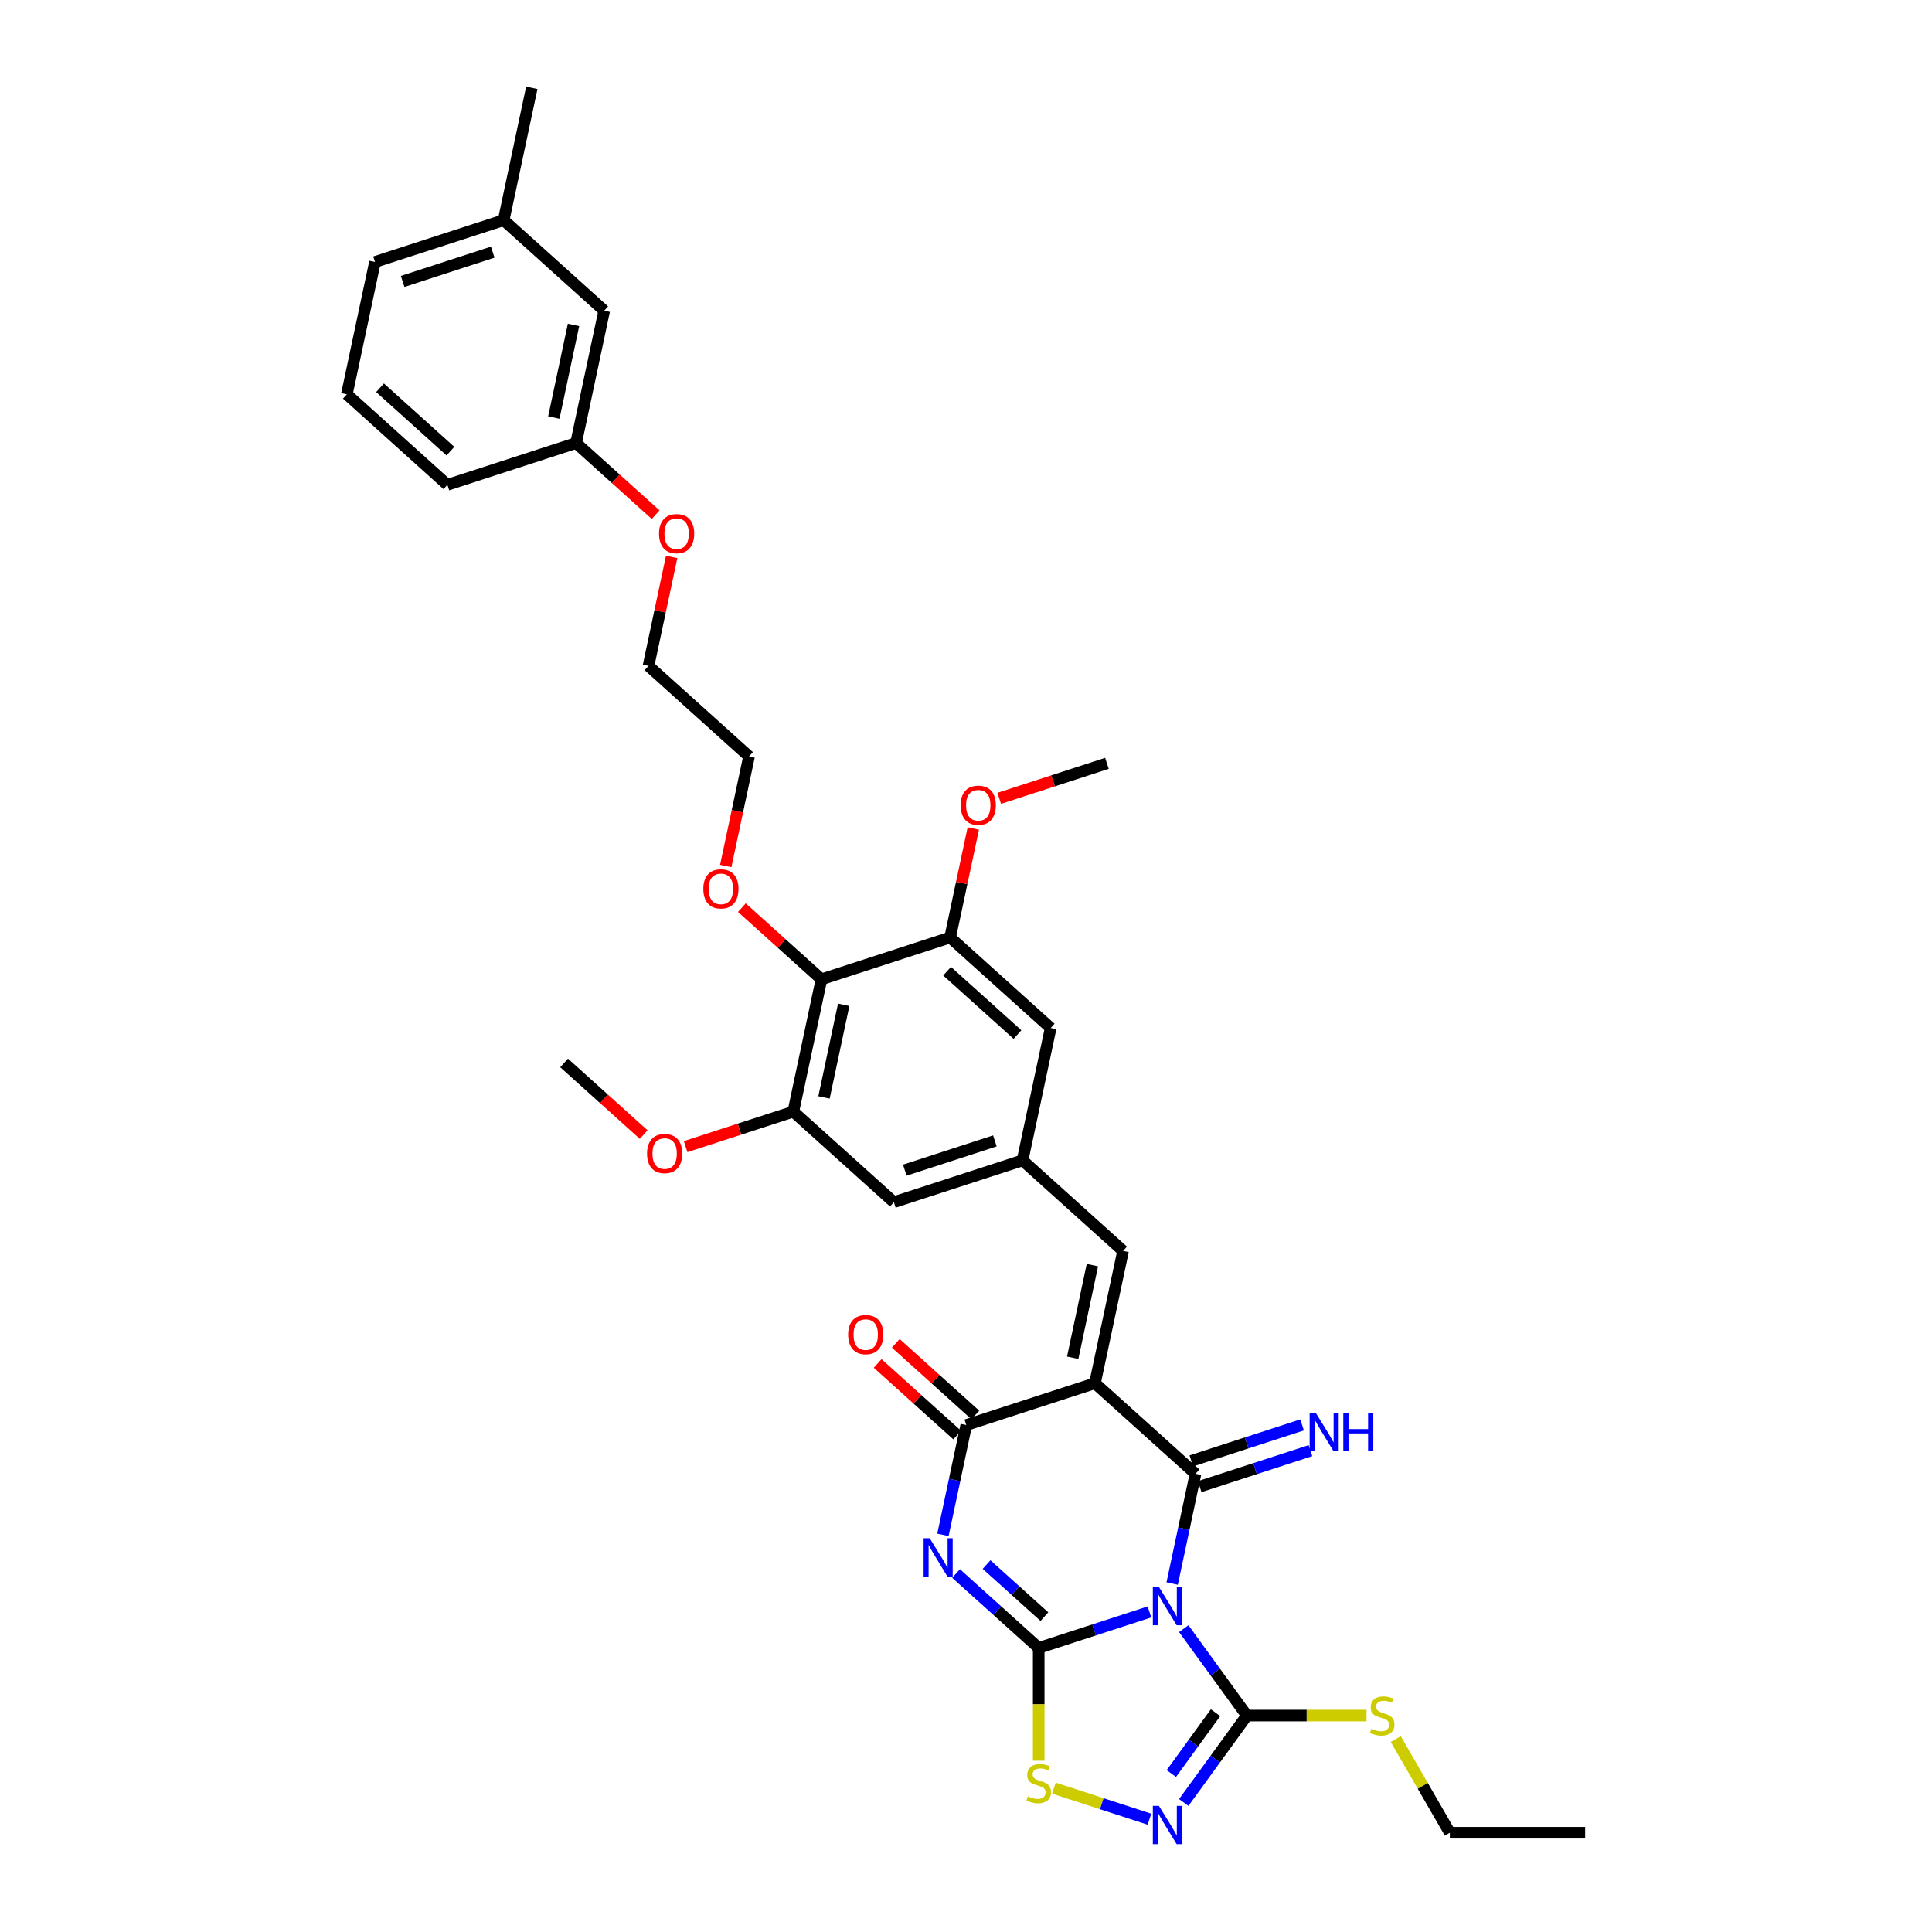 <?xml version='1.0' encoding='iso-8859-1'?>
<svg version='1.1' baseProfile='full'
              xmlns='http://www.w3.org/2000/svg'
                      xmlns:rdkit='http://www.rdkit.org/xml'
                      xmlns:xlink='http://www.w3.org/1999/xlink'
                  xml:space='preserve'
width='1000px' height='1000px' viewBox='0 0 1000 1000'>
<!-- END OF HEADER -->
<rect style='opacity:1.0;fill:#FFFFFF;stroke:none' width='1000' height='1000' x='0' y='0'> </rect>
<path class='bond-0' d='M 594.959,834.332 L 566.294,843.646' style='fill:none;fill-rule:evenodd;stroke:#0000FF;stroke-width:6px;stroke-linecap:butt;stroke-linejoin:miter;stroke-opacity:1' />
<path class='bond-0' d='M 566.294,843.646 L 537.629,852.96' style='fill:none;fill-rule:evenodd;stroke:#000000;stroke-width:6px;stroke-linecap:butt;stroke-linejoin:miter;stroke-opacity:1' />
<path class='bond-1' d='M 606.711,819.652 L 612.751,791.236' style='fill:none;fill-rule:evenodd;stroke:#0000FF;stroke-width:6px;stroke-linecap:butt;stroke-linejoin:miter;stroke-opacity:1' />
<path class='bond-1' d='M 612.751,791.236 L 618.791,762.82' style='fill:none;fill-rule:evenodd;stroke:#000000;stroke-width:6px;stroke-linecap:butt;stroke-linejoin:miter;stroke-opacity:1' />
<path class='bond-5' d='M 612.708,842.986 L 629.051,865.48' style='fill:none;fill-rule:evenodd;stroke:#0000FF;stroke-width:6px;stroke-linecap:butt;stroke-linejoin:miter;stroke-opacity:1' />
<path class='bond-5' d='M 629.051,865.48 L 645.393,887.974' style='fill:none;fill-rule:evenodd;stroke:#000000;stroke-width:6px;stroke-linecap:butt;stroke-linejoin:miter;stroke-opacity:1' />
<path class='bond-3' d='M 537.629,852.96 L 516.244,833.704' style='fill:none;fill-rule:evenodd;stroke:#000000;stroke-width:6px;stroke-linecap:butt;stroke-linejoin:miter;stroke-opacity:1' />
<path class='bond-3' d='M 516.244,833.704 L 494.859,814.449' style='fill:none;fill-rule:evenodd;stroke:#0000FF;stroke-width:6px;stroke-linecap:butt;stroke-linejoin:miter;stroke-opacity:1' />
<path class='bond-3' d='M 540.585,836.775 L 525.616,823.296' style='fill:none;fill-rule:evenodd;stroke:#000000;stroke-width:6px;stroke-linecap:butt;stroke-linejoin:miter;stroke-opacity:1' />
<path class='bond-3' d='M 525.616,823.296 L 510.646,809.817' style='fill:none;fill-rule:evenodd;stroke:#0000FF;stroke-width:6px;stroke-linecap:butt;stroke-linejoin:miter;stroke-opacity:1' />
<path class='bond-7' d='M 537.629,852.96 L 537.629,882.155' style='fill:none;fill-rule:evenodd;stroke:#000000;stroke-width:6px;stroke-linecap:butt;stroke-linejoin:miter;stroke-opacity:1' />
<path class='bond-7' d='M 537.629,882.155 L 537.629,911.35' style='fill:none;fill-rule:evenodd;stroke:#CCCC00;stroke-width:6px;stroke-linecap:butt;stroke-linejoin:miter;stroke-opacity:1' />
<path class='bond-2' d='M 618.791,762.82 L 566.749,715.962' style='fill:none;fill-rule:evenodd;stroke:#000000;stroke-width:6px;stroke-linecap:butt;stroke-linejoin:miter;stroke-opacity:1' />
<path class='bond-13' d='M 620.955,769.48 L 649.62,760.167' style='fill:none;fill-rule:evenodd;stroke:#000000;stroke-width:6px;stroke-linecap:butt;stroke-linejoin:miter;stroke-opacity:1' />
<path class='bond-13' d='M 649.62,760.167 L 678.285,750.853' style='fill:none;fill-rule:evenodd;stroke:#0000FF;stroke-width:6px;stroke-linecap:butt;stroke-linejoin:miter;stroke-opacity:1' />
<path class='bond-13' d='M 616.627,756.16 L 645.292,746.846' style='fill:none;fill-rule:evenodd;stroke:#000000;stroke-width:6px;stroke-linecap:butt;stroke-linejoin:miter;stroke-opacity:1' />
<path class='bond-13' d='M 645.292,746.846 L 673.957,737.532' style='fill:none;fill-rule:evenodd;stroke:#0000FF;stroke-width:6px;stroke-linecap:butt;stroke-linejoin:miter;stroke-opacity:1' />
<path class='bond-4' d='M 566.749,715.962 L 500.147,737.602' style='fill:none;fill-rule:evenodd;stroke:#000000;stroke-width:6px;stroke-linecap:butt;stroke-linejoin:miter;stroke-opacity:1' />
<path class='bond-8' d='M 566.749,715.962 L 581.309,647.462' style='fill:none;fill-rule:evenodd;stroke:#000000;stroke-width:6px;stroke-linecap:butt;stroke-linejoin:miter;stroke-opacity:1' />
<path class='bond-8' d='M 555.233,702.775 L 565.425,654.825' style='fill:none;fill-rule:evenodd;stroke:#000000;stroke-width:6px;stroke-linecap:butt;stroke-linejoin:miter;stroke-opacity:1' />
<path class='bond-36' d='M 488.067,794.434 L 494.107,766.018' style='fill:none;fill-rule:evenodd;stroke:#0000FF;stroke-width:6px;stroke-linecap:butt;stroke-linejoin:miter;stroke-opacity:1' />
<path class='bond-36' d='M 494.107,766.018 L 500.147,737.602' style='fill:none;fill-rule:evenodd;stroke:#000000;stroke-width:6px;stroke-linecap:butt;stroke-linejoin:miter;stroke-opacity:1' />
<path class='bond-16' d='M 504.833,732.398 L 484.239,713.855' style='fill:none;fill-rule:evenodd;stroke:#000000;stroke-width:6px;stroke-linecap:butt;stroke-linejoin:miter;stroke-opacity:1' />
<path class='bond-16' d='M 484.239,713.855 L 463.646,695.312' style='fill:none;fill-rule:evenodd;stroke:#FF0000;stroke-width:6px;stroke-linecap:butt;stroke-linejoin:miter;stroke-opacity:1' />
<path class='bond-16' d='M 495.461,742.806 L 474.868,724.263' style='fill:none;fill-rule:evenodd;stroke:#000000;stroke-width:6px;stroke-linecap:butt;stroke-linejoin:miter;stroke-opacity:1' />
<path class='bond-16' d='M 474.868,724.263 L 454.274,705.721' style='fill:none;fill-rule:evenodd;stroke:#FF0000;stroke-width:6px;stroke-linecap:butt;stroke-linejoin:miter;stroke-opacity:1' />
<path class='bond-6' d='M 645.393,887.974 L 629.051,910.468' style='fill:none;fill-rule:evenodd;stroke:#000000;stroke-width:6px;stroke-linecap:butt;stroke-linejoin:miter;stroke-opacity:1' />
<path class='bond-6' d='M 629.051,910.468 L 612.708,932.962' style='fill:none;fill-rule:evenodd;stroke:#0000FF;stroke-width:6px;stroke-linecap:butt;stroke-linejoin:miter;stroke-opacity:1' />
<path class='bond-6' d='M 629.16,886.49 L 617.72,902.236' style='fill:none;fill-rule:evenodd;stroke:#000000;stroke-width:6px;stroke-linecap:butt;stroke-linejoin:miter;stroke-opacity:1' />
<path class='bond-6' d='M 617.72,902.236 L 606.28,917.982' style='fill:none;fill-rule:evenodd;stroke:#0000FF;stroke-width:6px;stroke-linecap:butt;stroke-linejoin:miter;stroke-opacity:1' />
<path class='bond-17' d='M 645.393,887.974 L 676.353,887.974' style='fill:none;fill-rule:evenodd;stroke:#000000;stroke-width:6px;stroke-linecap:butt;stroke-linejoin:miter;stroke-opacity:1' />
<path class='bond-17' d='M 676.353,887.974 L 707.313,887.974' style='fill:none;fill-rule:evenodd;stroke:#CCCC00;stroke-width:6px;stroke-linecap:butt;stroke-linejoin:miter;stroke-opacity:1' />
<path class='bond-35' d='M 594.959,941.617 L 570.227,933.581' style='fill:none;fill-rule:evenodd;stroke:#0000FF;stroke-width:6px;stroke-linecap:butt;stroke-linejoin:miter;stroke-opacity:1' />
<path class='bond-35' d='M 570.227,933.581 L 545.495,925.545' style='fill:none;fill-rule:evenodd;stroke:#CCCC00;stroke-width:6px;stroke-linecap:butt;stroke-linejoin:miter;stroke-opacity:1' />
<path class='bond-12' d='M 581.309,647.462 L 529.267,600.604' style='fill:none;fill-rule:evenodd;stroke:#000000;stroke-width:6px;stroke-linecap:butt;stroke-linejoin:miter;stroke-opacity:1' />
<path class='bond-9' d='M 425.183,506.886 L 410.623,575.385' style='fill:none;fill-rule:evenodd;stroke:#000000;stroke-width:6px;stroke-linecap:butt;stroke-linejoin:miter;stroke-opacity:1' />
<path class='bond-9' d='M 436.699,520.073 L 426.507,568.022' style='fill:none;fill-rule:evenodd;stroke:#000000;stroke-width:6px;stroke-linecap:butt;stroke-linejoin:miter;stroke-opacity:1' />
<path class='bond-18' d='M 425.183,506.886 L 404.589,488.343' style='fill:none;fill-rule:evenodd;stroke:#000000;stroke-width:6px;stroke-linecap:butt;stroke-linejoin:miter;stroke-opacity:1' />
<path class='bond-18' d='M 404.589,488.343 L 383.996,469.801' style='fill:none;fill-rule:evenodd;stroke:#FF0000;stroke-width:6px;stroke-linecap:butt;stroke-linejoin:miter;stroke-opacity:1' />
<path class='bond-37' d='M 425.183,506.886 L 491.785,485.246' style='fill:none;fill-rule:evenodd;stroke:#000000;stroke-width:6px;stroke-linecap:butt;stroke-linejoin:miter;stroke-opacity:1' />
<path class='bond-10' d='M 491.785,485.246 L 543.827,532.105' style='fill:none;fill-rule:evenodd;stroke:#000000;stroke-width:6px;stroke-linecap:butt;stroke-linejoin:miter;stroke-opacity:1' />
<path class='bond-10' d='M 490.22,502.683 L 526.649,535.484' style='fill:none;fill-rule:evenodd;stroke:#000000;stroke-width:6px;stroke-linecap:butt;stroke-linejoin:miter;stroke-opacity:1' />
<path class='bond-19' d='M 491.785,485.246 L 497.78,457.04' style='fill:none;fill-rule:evenodd;stroke:#000000;stroke-width:6px;stroke-linecap:butt;stroke-linejoin:miter;stroke-opacity:1' />
<path class='bond-19' d='M 497.78,457.04 L 503.776,428.834' style='fill:none;fill-rule:evenodd;stroke:#FF0000;stroke-width:6px;stroke-linecap:butt;stroke-linejoin:miter;stroke-opacity:1' />
<path class='bond-11' d='M 410.623,575.385 L 462.665,622.244' style='fill:none;fill-rule:evenodd;stroke:#000000;stroke-width:6px;stroke-linecap:butt;stroke-linejoin:miter;stroke-opacity:1' />
<path class='bond-20' d='M 410.623,575.385 L 382.75,584.442' style='fill:none;fill-rule:evenodd;stroke:#000000;stroke-width:6px;stroke-linecap:butt;stroke-linejoin:miter;stroke-opacity:1' />
<path class='bond-20' d='M 382.75,584.442 L 354.876,593.499' style='fill:none;fill-rule:evenodd;stroke:#FF0000;stroke-width:6px;stroke-linecap:butt;stroke-linejoin:miter;stroke-opacity:1' />
<path class='bond-14' d='M 529.267,600.604 L 543.827,532.105' style='fill:none;fill-rule:evenodd;stroke:#000000;stroke-width:6px;stroke-linecap:butt;stroke-linejoin:miter;stroke-opacity:1' />
<path class='bond-15' d='M 529.267,600.604 L 462.665,622.244' style='fill:none;fill-rule:evenodd;stroke:#000000;stroke-width:6px;stroke-linecap:butt;stroke-linejoin:miter;stroke-opacity:1' />
<path class='bond-15' d='M 514.949,590.529 L 468.327,605.677' style='fill:none;fill-rule:evenodd;stroke:#000000;stroke-width:6px;stroke-linecap:butt;stroke-linejoin:miter;stroke-opacity:1' />
<path class='bond-26' d='M 722.45,900.145 L 736.444,924.383' style='fill:none;fill-rule:evenodd;stroke:#CCCC00;stroke-width:6px;stroke-linecap:butt;stroke-linejoin:miter;stroke-opacity:1' />
<path class='bond-26' d='M 736.444,924.383 L 750.437,948.622' style='fill:none;fill-rule:evenodd;stroke:#000000;stroke-width:6px;stroke-linecap:butt;stroke-linejoin:miter;stroke-opacity:1' />
<path class='bond-29' d='M 375.645,448.248 L 381.673,419.888' style='fill:none;fill-rule:evenodd;stroke:#FF0000;stroke-width:6px;stroke-linecap:butt;stroke-linejoin:miter;stroke-opacity:1' />
<path class='bond-29' d='M 381.673,419.888 L 387.701,391.528' style='fill:none;fill-rule:evenodd;stroke:#000000;stroke-width:6px;stroke-linecap:butt;stroke-linejoin:miter;stroke-opacity:1' />
<path class='bond-31' d='M 517.199,413.22 L 545.073,404.163' style='fill:none;fill-rule:evenodd;stroke:#FF0000;stroke-width:6px;stroke-linecap:butt;stroke-linejoin:miter;stroke-opacity:1' />
<path class='bond-31' d='M 545.073,404.163 L 572.947,395.106' style='fill:none;fill-rule:evenodd;stroke:#000000;stroke-width:6px;stroke-linecap:butt;stroke-linejoin:miter;stroke-opacity:1' />
<path class='bond-32' d='M 333.167,587.252 L 312.573,568.709' style='fill:none;fill-rule:evenodd;stroke:#FF0000;stroke-width:6px;stroke-linecap:butt;stroke-linejoin:miter;stroke-opacity:1' />
<path class='bond-32' d='M 312.573,568.709 L 291.979,550.167' style='fill:none;fill-rule:evenodd;stroke:#000000;stroke-width:6px;stroke-linecap:butt;stroke-linejoin:miter;stroke-opacity:1' />
<path class='bond-21' d='M 312.737,160.812 L 298.177,229.311' style='fill:none;fill-rule:evenodd;stroke:#000000;stroke-width:6px;stroke-linecap:butt;stroke-linejoin:miter;stroke-opacity:1' />
<path class='bond-21' d='M 296.853,168.175 L 286.661,216.125' style='fill:none;fill-rule:evenodd;stroke:#000000;stroke-width:6px;stroke-linecap:butt;stroke-linejoin:miter;stroke-opacity:1' />
<path class='bond-23' d='M 312.737,160.812 L 260.695,113.954' style='fill:none;fill-rule:evenodd;stroke:#000000;stroke-width:6px;stroke-linecap:butt;stroke-linejoin:miter;stroke-opacity:1' />
<path class='bond-22' d='M 298.177,229.311 L 318.771,247.854' style='fill:none;fill-rule:evenodd;stroke:#000000;stroke-width:6px;stroke-linecap:butt;stroke-linejoin:miter;stroke-opacity:1' />
<path class='bond-22' d='M 318.771,247.854 L 339.364,266.397' style='fill:none;fill-rule:evenodd;stroke:#FF0000;stroke-width:6px;stroke-linecap:butt;stroke-linejoin:miter;stroke-opacity:1' />
<path class='bond-27' d='M 298.177,229.311 L 231.575,250.952' style='fill:none;fill-rule:evenodd;stroke:#000000;stroke-width:6px;stroke-linecap:butt;stroke-linejoin:miter;stroke-opacity:1' />
<path class='bond-33' d='M 260.695,113.954 L 275.255,45.455' style='fill:none;fill-rule:evenodd;stroke:#000000;stroke-width:6px;stroke-linecap:butt;stroke-linejoin:miter;stroke-opacity:1' />
<path class='bond-38' d='M 260.695,113.954 L 194.093,135.594' style='fill:none;fill-rule:evenodd;stroke:#000000;stroke-width:6px;stroke-linecap:butt;stroke-linejoin:miter;stroke-opacity:1' />
<path class='bond-38' d='M 255.033,130.52 L 208.411,145.668' style='fill:none;fill-rule:evenodd;stroke:#000000;stroke-width:6px;stroke-linecap:butt;stroke-linejoin:miter;stroke-opacity:1' />
<path class='bond-24' d='M 347.65,288.257 L 341.654,316.463' style='fill:none;fill-rule:evenodd;stroke:#FF0000;stroke-width:6px;stroke-linecap:butt;stroke-linejoin:miter;stroke-opacity:1' />
<path class='bond-24' d='M 341.654,316.463 L 335.659,344.669' style='fill:none;fill-rule:evenodd;stroke:#000000;stroke-width:6px;stroke-linecap:butt;stroke-linejoin:miter;stroke-opacity:1' />
<path class='bond-25' d='M 179.533,204.093 L 231.575,250.952' style='fill:none;fill-rule:evenodd;stroke:#000000;stroke-width:6px;stroke-linecap:butt;stroke-linejoin:miter;stroke-opacity:1' />
<path class='bond-25' d='M 196.711,200.713 L 233.141,233.515' style='fill:none;fill-rule:evenodd;stroke:#000000;stroke-width:6px;stroke-linecap:butt;stroke-linejoin:miter;stroke-opacity:1' />
<path class='bond-28' d='M 179.533,204.093 L 194.093,135.594' style='fill:none;fill-rule:evenodd;stroke:#000000;stroke-width:6px;stroke-linecap:butt;stroke-linejoin:miter;stroke-opacity:1' />
<path class='bond-34' d='M 750.437,948.622 L 820.467,948.622' style='fill:none;fill-rule:evenodd;stroke:#000000;stroke-width:6px;stroke-linecap:butt;stroke-linejoin:miter;stroke-opacity:1' />
<path class='bond-30' d='M 387.701,391.528 L 335.659,344.669' style='fill:none;fill-rule:evenodd;stroke:#000000;stroke-width:6px;stroke-linecap:butt;stroke-linejoin:miter;stroke-opacity:1' />
<path  class='atom-0' d='M 599.847 821.403
L 606.346 831.908
Q 606.99 832.944, 608.027 834.821
Q 609.063 836.698, 609.119 836.81
L 609.119 821.403
L 611.752 821.403
L 611.752 841.236
L 609.035 841.236
L 602.06 829.751
Q 601.248 828.406, 600.38 826.866
Q 599.539 825.325, 599.287 824.849
L 599.287 841.236
L 596.71 841.236
L 596.71 821.403
L 599.847 821.403
' fill='#0000FF'/>
<path  class='atom-4' d='M 481.203 796.185
L 487.702 806.689
Q 488.346 807.726, 489.383 809.602
Q 490.419 811.479, 490.475 811.591
L 490.475 796.185
L 493.108 796.185
L 493.108 816.017
L 490.391 816.017
L 483.416 804.532
Q 482.604 803.188, 481.736 801.647
Q 480.895 800.106, 480.643 799.63
L 480.643 816.017
L 478.066 816.017
L 478.066 796.185
L 481.203 796.185
' fill='#0000FF'/>
<path  class='atom-7' d='M 599.847 934.713
L 606.346 945.218
Q 606.99 946.254, 608.027 948.131
Q 609.063 950.008, 609.119 950.12
L 609.119 934.713
L 611.752 934.713
L 611.752 954.545
L 609.035 954.545
L 602.06 943.061
Q 601.248 941.716, 600.38 940.175
Q 599.539 938.635, 599.287 938.159
L 599.287 954.545
L 596.71 954.545
L 596.71 934.713
L 599.847 934.713
' fill='#0000FF'/>
<path  class='atom-8' d='M 532.027 929.796
Q 532.251 929.88, 533.175 930.272
Q 534.1 930.664, 535.108 930.916
Q 536.145 931.14, 537.153 931.14
Q 539.03 931.14, 540.122 930.244
Q 541.215 929.32, 541.215 927.723
Q 541.215 926.631, 540.655 925.958
Q 540.122 925.286, 539.282 924.922
Q 538.442 924.558, 537.041 924.138
Q 535.276 923.605, 534.212 923.101
Q 533.175 922.597, 532.419 921.532
Q 531.691 920.468, 531.691 918.675
Q 531.691 916.182, 533.371 914.642
Q 535.08 913.101, 538.442 913.101
Q 540.739 913.101, 543.344 914.193
L 542.699 916.35
Q 540.318 915.37, 538.526 915.37
Q 536.593 915.37, 535.528 916.182
Q 534.464 916.966, 534.492 918.339
Q 534.492 919.404, 535.024 920.048
Q 535.584 920.692, 536.369 921.056
Q 537.181 921.42, 538.526 921.841
Q 540.318 922.401, 541.383 922.961
Q 542.447 923.521, 543.204 924.67
Q 543.988 925.79, 543.988 927.723
Q 543.988 930.468, 542.139 931.953
Q 540.318 933.409, 537.265 933.409
Q 535.5 933.409, 534.156 933.017
Q 532.839 932.653, 531.271 932.009
L 532.027 929.796
' fill='#CCCC00'/>
<path  class='atom-14' d='M 681.009 731.264
L 687.508 741.768
Q 688.152 742.805, 689.189 744.682
Q 690.225 746.558, 690.281 746.67
L 690.281 731.264
L 692.914 731.264
L 692.914 751.096
L 690.197 751.096
L 683.222 739.611
Q 682.41 738.267, 681.541 736.726
Q 680.701 735.186, 680.449 734.709
L 680.449 751.096
L 677.872 751.096
L 677.872 731.264
L 681.009 731.264
' fill='#0000FF'/>
<path  class='atom-14' d='M 695.295 731.264
L 697.984 731.264
L 697.984 739.695
L 708.124 739.695
L 708.124 731.264
L 710.814 731.264
L 710.814 751.096
L 708.124 751.096
L 708.124 741.936
L 697.984 741.936
L 697.984 751.096
L 695.295 751.096
L 695.295 731.264
' fill='#0000FF'/>
<path  class='atom-17' d='M 439.001 690.799
Q 439.001 686.037, 441.354 683.376
Q 443.707 680.715, 448.105 680.715
Q 452.503 680.715, 454.856 683.376
Q 457.209 686.037, 457.209 690.799
Q 457.209 695.617, 454.828 698.362
Q 452.447 701.079, 448.105 701.079
Q 443.735 701.079, 441.354 698.362
Q 439.001 695.645, 439.001 690.799
M 448.105 698.838
Q 451.13 698.838, 452.755 696.822
Q 454.408 694.777, 454.408 690.799
Q 454.408 686.905, 452.755 684.945
Q 451.13 682.956, 448.105 682.956
Q 445.08 682.956, 443.427 684.917
Q 441.803 686.877, 441.803 690.799
Q 441.803 694.805, 443.427 696.822
Q 445.08 698.838, 448.105 698.838
' fill='#FF0000'/>
<path  class='atom-18' d='M 709.82 894.781
Q 710.044 894.865, 710.969 895.257
Q 711.893 895.65, 712.902 895.902
Q 713.938 896.126, 714.947 896.126
Q 716.823 896.126, 717.916 895.229
Q 719.008 894.305, 719.008 892.708
Q 719.008 891.616, 718.448 890.944
Q 717.916 890.271, 717.075 889.907
Q 716.235 889.543, 714.835 889.123
Q 713.07 888.591, 712.005 888.086
Q 710.969 887.582, 710.213 886.518
Q 709.484 885.453, 709.484 883.661
Q 709.484 881.167, 711.165 879.627
Q 712.874 878.086, 716.235 878.086
Q 718.532 878.086, 721.137 879.179
L 720.493 881.336
Q 718.112 880.355, 716.319 880.355
Q 714.386 880.355, 713.322 881.167
Q 712.257 881.952, 712.285 883.324
Q 712.285 884.389, 712.818 885.033
Q 713.378 885.677, 714.162 886.042
Q 714.975 886.406, 716.319 886.826
Q 718.112 887.386, 719.176 887.946
Q 720.241 888.507, 720.997 889.655
Q 721.781 890.776, 721.781 892.708
Q 721.781 895.453, 719.933 896.938
Q 718.112 898.395, 715.059 898.395
Q 713.294 898.395, 711.949 898.003
Q 710.633 897.638, 709.064 896.994
L 709.82 894.781
' fill='#CCCC00'/>
<path  class='atom-19' d='M 364.037 460.083
Q 364.037 455.321, 366.39 452.66
Q 368.743 449.999, 373.141 449.999
Q 377.539 449.999, 379.892 452.66
Q 382.245 455.321, 382.245 460.083
Q 382.245 464.901, 379.864 467.646
Q 377.483 470.364, 373.141 470.364
Q 368.771 470.364, 366.39 467.646
Q 364.037 464.929, 364.037 460.083
M 373.141 468.123
Q 376.166 468.123, 377.791 466.106
Q 379.444 464.061, 379.444 460.083
Q 379.444 456.19, 377.791 454.229
Q 376.166 452.24, 373.141 452.24
Q 370.116 452.24, 368.463 454.201
Q 366.838 456.162, 366.838 460.083
Q 366.838 464.089, 368.463 466.106
Q 370.116 468.123, 373.141 468.123
' fill='#FF0000'/>
<path  class='atom-20' d='M 497.241 416.803
Q 497.241 412.041, 499.594 409.38
Q 501.947 406.718, 506.345 406.718
Q 510.743 406.718, 513.096 409.38
Q 515.449 412.041, 515.449 416.803
Q 515.449 421.621, 513.068 424.366
Q 510.687 427.083, 506.345 427.083
Q 501.975 427.083, 499.594 424.366
Q 497.241 421.649, 497.241 416.803
M 506.345 424.842
Q 509.37 424.842, 510.995 422.825
Q 512.648 420.78, 512.648 416.803
Q 512.648 412.909, 510.995 410.948
Q 509.37 408.959, 506.345 408.959
Q 503.32 408.959, 501.667 410.92
Q 500.042 412.881, 500.042 416.803
Q 500.042 420.808, 501.667 422.825
Q 503.32 424.842, 506.345 424.842
' fill='#FF0000'/>
<path  class='atom-21' d='M 334.917 597.081
Q 334.917 592.319, 337.27 589.658
Q 339.623 586.997, 344.021 586.997
Q 348.419 586.997, 350.772 589.658
Q 353.125 592.319, 353.125 597.081
Q 353.125 601.899, 350.744 604.645
Q 348.363 607.362, 344.021 607.362
Q 339.651 607.362, 337.27 604.645
Q 334.917 601.927, 334.917 597.081
M 344.021 605.121
Q 347.047 605.121, 348.671 603.104
Q 350.324 601.059, 350.324 597.081
Q 350.324 593.188, 348.671 591.227
Q 347.047 589.238, 344.021 589.238
Q 340.996 589.238, 339.343 591.199
Q 337.719 593.16, 337.719 597.081
Q 337.719 601.087, 339.343 603.104
Q 340.996 605.121, 344.021 605.121
' fill='#FF0000'/>
<path  class='atom-25' d='M 341.115 276.226
Q 341.115 271.464, 343.468 268.803
Q 345.821 266.142, 350.219 266.142
Q 354.617 266.142, 356.97 268.803
Q 359.323 271.464, 359.323 276.226
Q 359.323 281.044, 356.942 283.789
Q 354.561 286.507, 350.219 286.507
Q 345.849 286.507, 343.468 283.789
Q 341.115 281.072, 341.115 276.226
M 350.219 284.266
Q 353.244 284.266, 354.869 282.249
Q 356.522 280.204, 356.522 276.226
Q 356.522 272.333, 354.869 270.372
Q 353.244 268.383, 350.219 268.383
Q 347.194 268.383, 345.541 270.344
Q 343.916 272.305, 343.916 276.226
Q 343.916 280.232, 345.541 282.249
Q 347.194 284.266, 350.219 284.266
' fill='#FF0000'/>
</svg>
